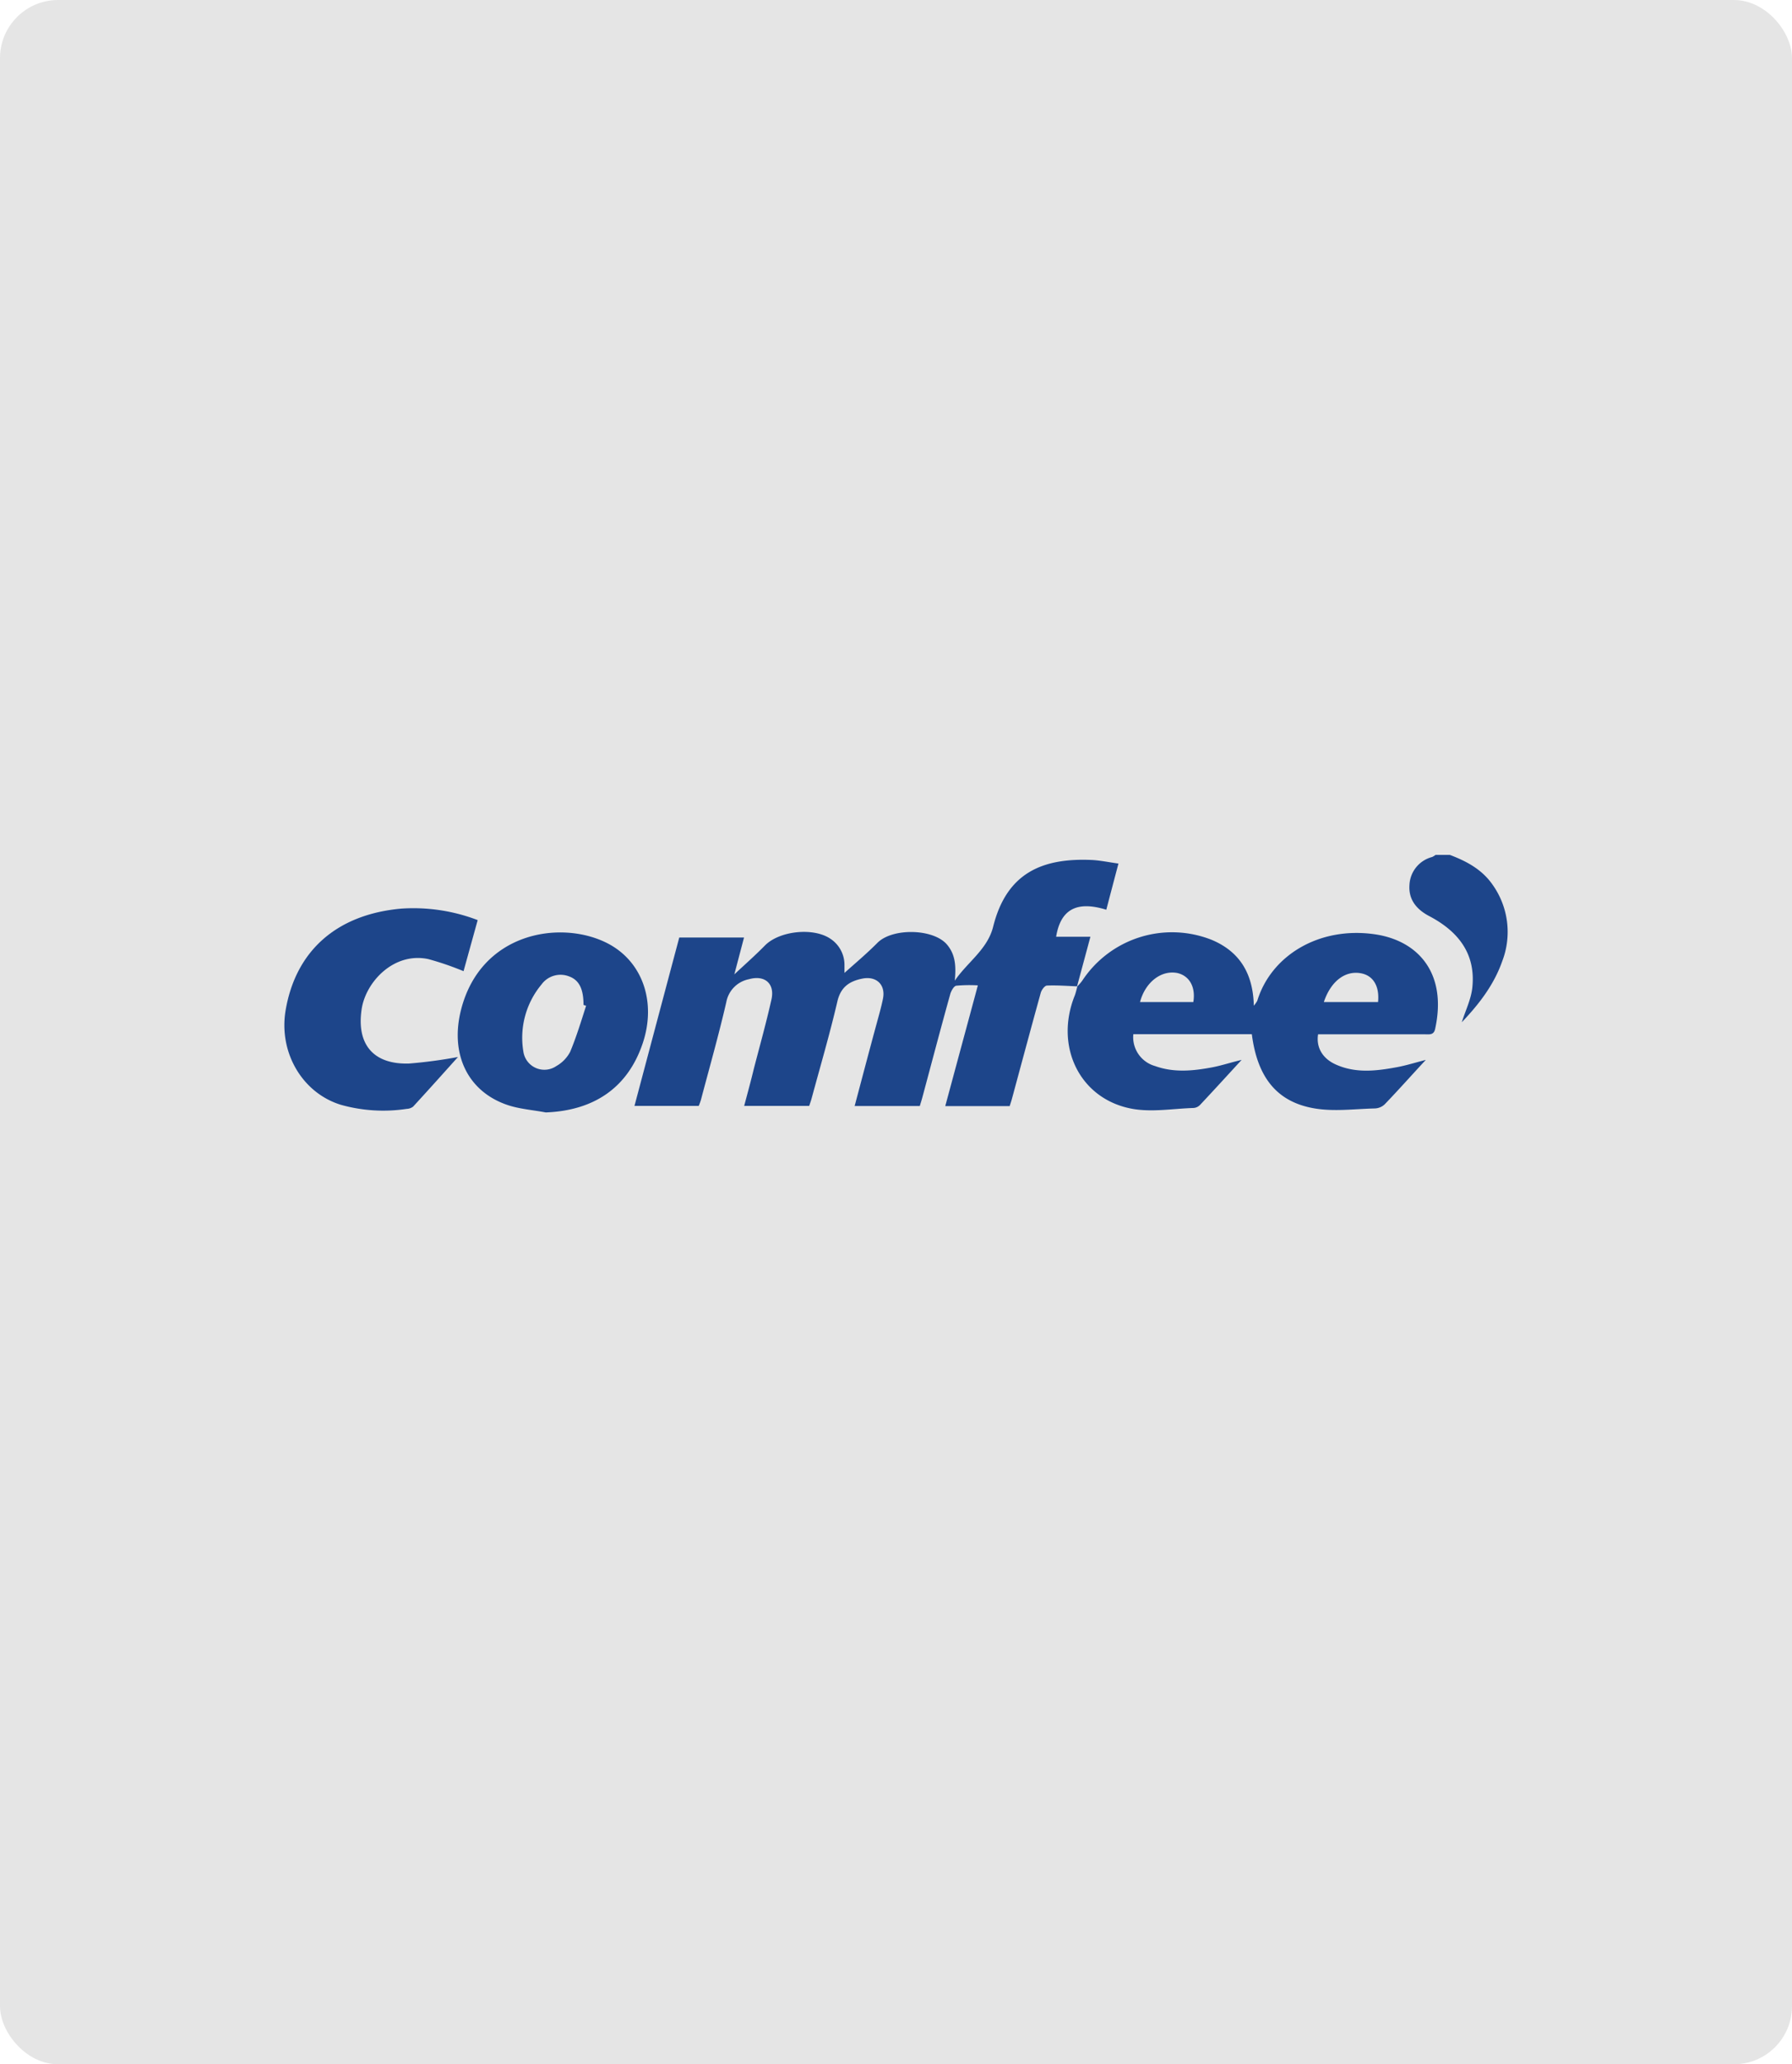 <svg xmlns="http://www.w3.org/2000/svg" viewBox="0 0 370 426"><defs><style>.cls-1{fill:#e5e5e5;}.cls-2{fill:#1d458a;}</style></defs><g id="Camada_2" data-name="Camada 2"><g id="Camada_1-2" data-name="Camada 1"><rect class="cls-1" width="370" height="426" rx="12"/><path class="cls-2" d="M299.37,176.43c3.44,1.3,6.62,3,8.79,6.12a16.82,16.82,0,0,1,2,15.84c-1.71,4.88-4.83,8.89-8.34,12.57.75-2.39,1.91-4.71,2.17-7.12.76-7.07-2.95-11.67-8.92-14.8-2.56-1.35-4.25-3.35-4.06-6.34a6.26,6.26,0,0,1,4.68-5.84,3.73,3.73,0,0,0,.71-.43Z"/><path class="cls-2" d="M222.45,203.55c-2.1-.08-4.19-.25-6.28-.16-.46,0-1.13.91-1.29,1.52-2,7.23-3.95,14.49-5.91,21.73-.14.54-.32,1.06-.5,1.63h-13.3l3.35-12.41c1.1-4.06,2.2-8.11,3.38-12.51a29.69,29.69,0,0,0-4.46.07c-.49.08-1,1-1.21,1.63-2,7.17-3.89,14.36-5.82,21.54-.15.54-.32,1.07-.5,1.66H176.46c1.53-5.74,3-11.36,4.54-17,.46-1.7.95-3.39,1.3-5.1.61-2.91-1.33-4.79-4.28-4.19-2.65.54-4.44,1.73-5.13,4.73-1.56,6.69-3.5,13.3-5.3,19.94-.14.53-.33,1.05-.52,1.6H153.65c.7-2.62,1.39-5.15,2-7.68,1.23-4.75,2.56-9.48,3.63-14.27.75-3.32-1.4-5.12-4.65-4.2a5.91,5.91,0,0,0-4.67,4.74c-1.56,6.76-3.46,13.45-5.24,20.17a12.78,12.78,0,0,1-.45,1.24H131c3.09-11.62,6.16-23.17,9.25-34.75h13.37l-2,7.6c2.14-2,4.31-3.91,6.36-6,3-3,10-3.73,13.49-1.34a6.44,6.44,0,0,1,2.89,5.35c0,.67,0,1.35,0,1.69,2.23-2,4.62-4,6.83-6.23,3.08-3.08,11.5-2.93,14.32.36,1.86,2.17,1.88,4.71,1.63,7.47,2.57-3.8,6.75-6.44,7.92-11.14,2.75-11,10-14.21,20.3-13.77,1.79.08,3.57.47,5.57.74-.89,3.36-1.7,6.44-2.51,9.53-6.08-1.88-9.43-.1-10.36,5.58h7.08l-2.75,10.2Z"/><path class="cls-2" d="M222.39,203.6a9.69,9.69,0,0,0,1.08-1.24,22.2,22.2,0,0,1,26.72-8.4c5.81,2.44,8.54,7,8.69,13.58a5.6,5.6,0,0,0,.71-1c2.86-9.35,12.76-15.38,24.23-13.74,9.06,1.3,15,8.1,12.5,19.52-.28,1.32-1.17,1.13-2.08,1.13H272.15c-.43,2.68.9,5,3.66,6.23,4.12,1.86,8.39,1.34,12.63.55,1.9-.35,3.76-.94,5.95-1.5-3,3.23-5.69,6.26-8.51,9.19a3.15,3.15,0,0,1-2.07.83c-4.12.1-8.33.67-12.34,0-7.86-1.31-11.87-6.46-13-15.32H234A6.19,6.19,0,0,0,238.5,220c3.91,1.41,7.9,1,11.86.25,1.91-.37,3.78-1,6-1.52-3,3.26-5.77,6.3-8.59,9.3a2.1,2.1,0,0,1-1.3.62c-4.26.13-8.65.92-12.76.16-10.76-2-16-12.81-11.83-23.29.25-.62.38-1.29.57-1.94Zm13,3.2h11c.51-3.12-.8-5.42-3.3-6C239.78,200.15,236.47,202.68,235.38,206.8Zm38,0h11.14c.33-3.29-1-5.44-3.45-5.93C277.79,200.21,274.79,202.46,273.34,206.78Z"/><path class="cls-2" d="M112.68,229.57c-2.67-.51-5.45-.69-8-1.57-8.12-2.8-11.83-10.49-9.47-19.68,4.09-15.9,20.48-18.54,30.07-13.73,7.38,3.7,10.34,12.21,7.38,20.84C129.59,224.42,122.7,229.19,112.68,229.57Zm8.36-22-.56-.19c0-3.27-.89-5.13-3-5.89a4.85,4.85,0,0,0-5.67,1.67A17.17,17.17,0,0,0,108.06,217a4.38,4.38,0,0,0,6.81,3,7.24,7.24,0,0,0,2.86-2.95C119,214,120,210.74,121,207.6Z"/><path class="cls-2" d="M98.63,189.88l-2.92,10.54a61.06,61.06,0,0,0-7.26-2.49c-7.07-1.52-12.92,4.64-13.78,10.33-1.09,7.26,2.42,11.45,9.8,11.22a98.52,98.52,0,0,0,10.09-1.35c-3.07,3.42-6.14,6.85-9.26,10.24a2.33,2.33,0,0,1-1.34.47A32.38,32.38,0,0,1,70.39,228c-8-2.45-12.88-10.84-11.42-19.49,2.1-12.36,10.61-19.81,23.88-21A37.13,37.13,0,0,1,98.63,189.88Z"/></g></g></svg>